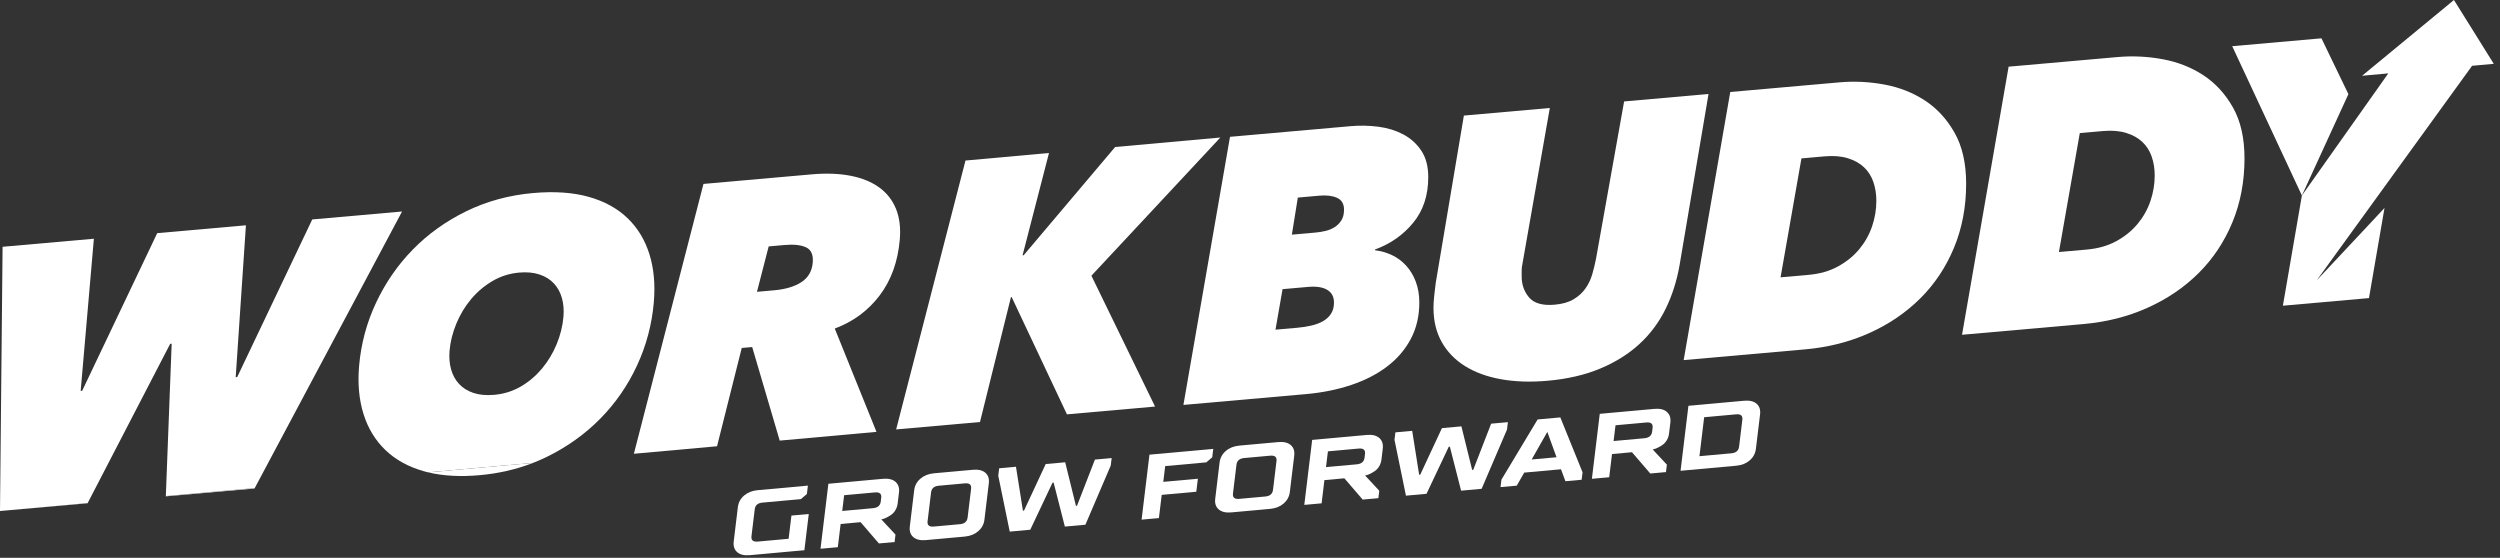 <svg width="372" height="83" viewBox="0 0 372 83" fill="none" xmlns="http://www.w3.org/2000/svg">
<rect x="0" y="0" width="372" height="83" fill="#333333" stroke="none"/>
<path d="M109.793 75.461C109.878 74.766 110.188 74.191 110.726 73.735C111.255 73.281 111.926 73.011 112.726 72.94L120.215 72.261L120.063 73.508L119.171 74.27L113.458 74.787C112.758 74.851 112.378 75.178 112.305 75.778L111.82 79.784C111.747 80.384 112.057 80.65 112.756 80.586L117.346 80.17L117.765 76.717L120.344 76.484L119.692 81.873L111.559 82.61C110.749 82.683 110.13 82.533 109.701 82.165C109.272 81.798 109.095 81.267 109.178 80.573L109.793 75.461Z" fill="white"/>
<path d="M122.092 81.654L123.263 71.984L131.389 71.247C132.198 71.174 132.817 71.324 133.246 71.692C133.675 72.067 133.852 72.598 133.769 73.285L133.569 74.943C133.483 75.665 133.073 76.282 132.606 76.605C132.139 76.929 131.677 77.15 131.364 77.231L131.139 77.284L133.25 79.547L133.115 80.653L130.781 80.865L128.056 77.698L125.086 77.968L124.668 81.421L122.092 81.654ZM125.322 76.032L129.904 75.617C130.604 75.553 130.985 75.224 131.058 74.626L131.125 74.073C131.198 73.473 130.889 73.208 130.189 73.271L125.607 73.687L125.322 76.032Z" fill="white"/>
<path d="M136.032 72.948C136.117 72.253 136.426 71.678 136.965 71.222C137.494 70.768 138.165 70.499 138.965 70.428L144.764 69.902C145.573 69.829 146.193 69.979 146.621 70.347C147.05 70.714 147.219 71.247 147.135 71.94L146.483 77.329C146.398 78.023 146.089 78.591 145.56 79.047C145.031 79.501 144.362 79.768 143.56 79.841L137.761 80.367C136.951 80.44 136.332 80.29 135.903 79.922C135.475 79.555 135.296 79.029 135.38 78.335L136.032 72.948ZM142.828 78C143.527 77.937 143.908 77.61 143.981 77.009L144.5 72.727C144.574 72.126 144.264 71.861 143.564 71.924L139.697 72.275C138.997 72.338 138.617 72.665 138.544 73.265L138.024 77.548C137.951 78.148 138.261 78.414 138.961 78.35L142.828 78Z" fill="white"/>
<path d="M150.248 79.103L148.542 70.785L148.677 69.679L151.177 69.452L152.211 75.988L152.376 75.972L155.601 69.05L158.501 68.787L160.1 75.27L160.258 75.257L162.925 68.386L165.415 68.161L165.28 69.267L161.508 78.079L158.451 78.356L156.78 71.811L156.614 71.826L153.303 78.824L150.248 79.103Z" fill="white"/>
<path d="M169.868 77.323L171.039 67.653L180.532 66.793L180.38 68.04L179.496 68.8L173.381 69.354L173.097 71.701L178.244 71.234L178.01 73.169L172.862 73.637L172.445 77.09L169.868 77.323Z" fill="white"/>
<path d="M181.474 68.827C181.559 68.132 181.869 67.557 182.407 67.101C182.936 66.647 183.607 66.38 184.409 66.306L190.208 65.781C191.017 65.708 191.637 65.858 192.065 66.226C192.494 66.593 192.663 67.126 192.579 67.819L191.927 73.208C191.842 73.902 191.533 74.47 191.004 74.926C190.475 75.38 189.806 75.647 189.004 75.72L183.205 76.246C182.396 76.319 181.776 76.169 181.348 75.801C180.919 75.434 180.74 74.909 180.825 74.214L181.474 68.827ZM188.27 73.881C188.97 73.818 189.35 73.49 189.423 72.89L189.943 68.608C190.016 68.007 189.706 67.742 189.006 67.805L185.139 68.155C184.439 68.219 184.059 68.546 183.986 69.146L183.467 73.429C183.393 74.029 183.703 74.295 184.403 74.231L188.27 73.881Z" fill="white"/>
<path d="M194.079 75.128L195.25 65.458L203.375 64.721C204.185 64.648 204.804 64.798 205.233 65.166C205.662 65.541 205.839 66.072 205.756 66.759L205.556 68.417C205.469 69.139 205.06 69.756 204.593 70.079C204.125 70.401 203.664 70.624 203.351 70.705L203.126 70.758L205.237 73.021L205.102 74.127L202.768 74.339L200.043 71.172L197.072 71.442L196.655 74.895L194.079 75.128ZM197.309 69.506L201.891 69.091C202.591 69.027 202.972 68.698 203.045 68.1L203.112 67.547C203.185 66.947 202.876 66.682 202.176 66.745L197.594 67.161L197.309 69.506Z" fill="white"/>
<path d="M209.205 73.756L207.5 65.441L207.635 64.335L210.134 64.108L211.169 70.643L211.334 70.628L214.559 63.705L217.458 63.442L219.058 69.925L219.216 69.912L221.883 63.042L224.375 62.816L224.24 63.923L220.467 72.734L217.41 73.011L215.739 66.466L215.574 66.482L212.263 73.479L209.205 73.756Z" fill="white"/>
<path d="M223.279 72.481L223.413 71.374L228.797 62.416L232.176 62.11L235.485 70.281L235.35 71.388L232.937 71.607L232.274 69.827L226.805 70.324L225.692 72.265L223.279 72.481ZM227.911 68.373L231.612 68.038L230.243 64.267L227.911 68.373Z" fill="white"/>
<path d="M236.873 71.247L238.044 61.578L246.17 60.841C246.979 60.767 247.599 60.918 248.027 61.285C248.456 61.66 248.633 62.191 248.55 62.878L248.35 64.537C248.264 65.258 247.854 65.876 247.387 66.199C246.92 66.52 246.458 66.743 246.145 66.824L245.92 66.878L248.031 69.141L247.897 70.247L245.562 70.458L242.838 67.292L239.867 67.561L239.45 71.014L236.873 71.247ZM240.103 65.625L244.685 65.21C245.385 65.146 245.766 64.817 245.839 64.219L245.906 63.667C245.98 63.067 245.67 62.801 244.97 62.865L240.388 63.28L240.103 65.625Z" fill="white"/>
<path d="M250.066 70.052L251.237 60.383L259.526 59.63C260.335 59.557 260.955 59.707 261.383 60.075C261.812 60.45 261.981 60.981 261.897 61.67L261.278 66.782C261.193 67.476 260.883 68.052 260.353 68.506C259.824 68.962 259.155 69.229 258.353 69.3L250.066 70.052ZM252.877 67.882L257.622 67.451C258.322 67.388 258.703 67.061 258.776 66.46L259.261 62.455C259.334 61.855 259.024 61.589 258.324 61.653L253.579 62.084L252.877 67.882Z" fill="white"/>
<path d="M210.278 33.153C211.776 31.335 212.524 29.073 212.524 26.367C212.524 24.774 212.182 23.462 211.497 22.429C210.813 21.398 209.917 20.588 208.807 19.999C207.7 19.413 206.46 19.03 205.093 18.855C203.725 18.68 202.356 18.651 200.989 18.772L183.024 20.359L176.092 60.252L194.336 58.642C196.776 58.426 199.03 57.968 201.101 57.27C203.17 56.571 204.954 55.646 206.452 54.497C207.95 53.349 209.113 51.981 209.946 50.394C210.776 48.806 211.194 47.015 211.194 45.022C211.194 43.877 211.017 42.84 210.667 41.911C210.315 40.982 209.836 40.183 209.225 39.518C208.615 38.852 207.911 38.333 207.117 37.957C206.321 37.586 205.481 37.346 204.595 37.238V37.126C206.888 36.297 208.782 34.971 210.278 33.153ZM198.053 46.69C197.757 47.142 197.359 47.51 196.861 47.794C196.361 48.079 195.78 48.297 195.115 48.449C194.45 48.6 193.765 48.706 193.063 48.768L189.791 49.056L190.844 43.027L194.615 42.694C195.871 42.584 196.834 42.729 197.499 43.133C198.165 43.537 198.497 44.164 198.497 45.014C198.497 45.678 198.349 46.238 198.053 46.69ZM199.605 32.778C199.345 33.194 199.013 33.53 198.607 33.79C198.199 34.052 197.747 34.24 197.247 34.36C196.747 34.479 196.259 34.56 195.778 34.602L192.229 34.916L193.117 29.4L196.332 29.115C197.403 29.021 198.282 29.13 198.966 29.442C199.649 29.756 199.991 30.342 199.991 31.201C199.993 31.837 199.864 32.364 199.605 32.778Z" fill="white"/>
<path d="M290.843 19.757C289.697 17.731 288.228 16.132 286.434 14.959C284.64 13.785 282.627 12.992 280.39 12.579C278.154 12.167 275.928 12.057 273.709 12.254L257.463 13.689L250.531 53.582L268.607 51.985C272.045 51.681 275.224 50.873 278.145 49.561C281.065 48.248 283.598 46.526 285.742 44.395C287.886 42.263 289.558 39.75 290.76 36.851C291.962 33.952 292.562 30.783 292.562 27.343C292.564 24.311 291.989 21.783 290.843 19.757ZM278.562 33.692C278.137 34.937 277.498 36.068 276.649 37.09C275.797 38.111 274.743 38.964 273.487 39.65C272.23 40.337 270.771 40.753 269.107 40.899L264.948 41.267L268.054 23.57L271.492 23.266C272.822 23.149 273.978 23.241 274.956 23.545C275.935 23.849 276.739 24.297 277.37 24.892C277.998 25.484 278.46 26.214 278.756 27.079C279.052 27.943 279.2 28.878 279.2 29.879C279.2 31.179 278.987 32.449 278.562 33.692Z" fill="white"/>
<path d="M327.855 11.191C326.061 10.018 324.046 9.225 321.81 8.812C319.574 8.4 317.347 8.29 315.128 8.486L298.882 9.922L291.95 49.815L310.027 48.218C313.465 47.914 316.643 47.106 319.564 45.794C322.485 44.481 325.017 42.76 327.161 40.628C329.305 38.498 330.978 35.983 332.18 33.084C333.38 30.185 333.981 27.016 333.981 23.576C333.981 20.544 333.408 18.014 332.262 15.988C331.118 13.964 329.647 12.363 327.855 11.191ZM319.981 29.925C319.556 31.168 318.918 32.301 318.068 33.323C317.216 34.344 316.163 35.197 314.907 35.883C313.649 36.57 312.19 36.986 310.527 37.134L306.368 37.501L309.473 19.805L312.911 19.501C314.242 19.384 315.397 19.476 316.378 19.78C317.357 20.084 318.16 20.532 318.789 21.127C319.418 21.721 319.879 22.448 320.176 23.314C320.472 24.18 320.62 25.113 320.62 26.114C320.62 27.41 320.406 28.682 319.981 29.925Z" fill="white"/>
<path d="M345.432 5.701L332.153 6.874L342.521 29.094L349.443 14.006L345.432 5.701Z" fill="white"/>
<path d="M241.669 15.095L237.481 38.538C237.331 39.296 237.146 40.058 236.923 40.822C236.7 41.588 236.365 42.288 235.917 42.921C235.471 43.556 234.885 44.093 234.158 44.529C233.433 44.966 232.491 45.236 231.339 45.337C229.553 45.495 228.286 45.141 227.542 44.276C226.797 43.412 226.424 42.363 226.424 41.134C226.424 40.874 226.424 40.576 226.424 40.239C226.424 39.904 226.461 39.585 226.536 39.279L230.612 16.069L217.825 17.198L213.638 42.094C213.563 42.659 213.488 43.291 213.414 43.985C213.34 44.681 213.303 45.289 213.303 45.811C213.303 47.748 213.713 49.443 214.532 50.898C215.351 52.352 216.504 53.545 217.993 54.474C219.481 55.404 221.267 56.056 223.354 56.431C225.438 56.806 227.745 56.881 230.278 56.658C233.218 56.398 235.823 55.796 238.094 54.849C240.365 53.905 242.309 52.689 243.928 51.206C245.547 49.722 246.851 47.977 247.837 45.972C248.823 43.968 249.521 41.773 249.931 39.391L254.23 13.983L241.669 15.095Z" fill="white"/>
<path d="M365.149 0L351.479 11.274L355.379 10.92L342.521 29.094L339.694 45.488L352.502 44.356L354.815 30.948L344.72 41.726L367.848 9.789L371.075 9.497L365.149 0Z" fill="white"/>
<path d="M46.463 32.653L35.294 56.11L35.072 56.129L36.593 33.525L23.395 34.691L12.227 58.147L12.004 58.168L13.969 35.523L0.385 36.722L0 76.038L13.044 74.86L25.322 51.165L25.545 51.146L24.676 73.81L37.912 72.613L59.827 31.472L46.463 32.653Z" fill="white"/>
<path d="M0 76.038L13.031 74.887L13.044 74.86L0 76.038Z" fill="white"/>
<path d="M24.674 73.858L37.87 72.692L37.912 72.613L24.676 73.81L24.674 73.858Z" fill="white"/>
<path d="M71.341 70.709C74.181 70.458 76.844 69.845 79.33 68.875L63.703 70.285C65.915 70.82 68.46 70.962 71.341 70.709Z" fill="white"/>
<path d="M89.321 62.295C91.594 59.986 93.419 57.349 94.795 54.378C96.17 51.41 97.003 48.283 97.285 45.003C97.516 42.357 97.301 39.974 96.641 37.848C95.982 35.724 94.899 33.934 93.394 32.476C91.886 31.02 89.961 29.959 87.615 29.296C85.27 28.634 82.508 28.444 79.33 28.724C75.744 29.042 72.429 29.944 69.383 31.433C66.338 32.922 63.688 34.821 61.432 37.128C59.177 39.435 57.352 42.075 55.958 45.045C54.562 48.018 53.724 51.142 53.437 54.422C53.206 57.07 53.422 59.455 54.081 61.578C54.741 63.702 55.824 65.493 57.331 66.951C58.837 68.407 60.761 69.468 63.107 70.131C63.301 70.187 63.501 70.237 63.701 70.285L79.328 68.875C80.013 68.608 80.684 68.315 81.341 67.994C84.387 66.503 87.046 64.604 89.321 62.295ZM77.494 57.514C76.296 58.212 74.975 58.624 73.535 58.751C72.35 58.855 71.323 58.761 70.448 58.468C69.576 58.176 68.862 57.731 68.308 57.133C67.755 56.535 67.359 55.811 67.122 54.963C66.884 54.114 66.809 53.187 66.895 52.181C67.012 50.84 67.349 49.497 67.905 48.152C68.462 46.809 69.189 45.597 70.091 44.52C70.991 43.443 72.05 42.544 73.267 41.826C74.486 41.109 75.815 40.685 77.257 40.559C78.403 40.458 79.413 40.555 80.288 40.847C81.161 41.139 81.874 41.586 82.428 42.184C82.981 42.785 83.376 43.506 83.614 44.354C83.853 45.203 83.927 46.13 83.841 47.136C83.722 48.516 83.383 49.876 82.828 51.221C82.27 52.566 81.541 53.776 80.641 54.853C79.74 55.929 78.69 56.818 77.494 57.514Z" fill="white"/>
<path d="M124.213 48.889C126.943 47.871 129.166 46.232 130.885 43.972C132.602 41.713 133.604 38.942 133.888 35.662C134.04 33.909 133.852 32.384 133.325 31.079C132.796 29.777 131.962 28.713 130.823 27.889C129.685 27.066 128.266 26.487 126.572 26.156C124.876 25.825 122.955 25.754 120.813 25.942L104.677 27.368L94.322 67.52L106.694 66.403L110.372 51.777L111.926 51.64L116.023 65.562L130.42 64.261L124.213 48.889ZM120.936 39.081C120.827 40.349 120.265 41.313 119.256 41.976C118.244 42.64 116.887 43.046 115.187 43.196L112.637 43.421L114.379 36.666L116.764 36.455C118.131 36.334 119.194 36.453 119.952 36.811C120.709 37.169 121.038 37.926 120.936 39.081Z" fill="white"/>
<path d="M181.588 20.463L165.934 21.875L152.322 37.977L152.157 37.992L156.091 22.764L143.664 23.888L133.346 63.898L145.823 62.795L150.428 44.216L150.538 44.206L158.762 61.654L171.874 60.496L162.402 41.026L181.588 20.463Z" fill="white"/>
</svg>

